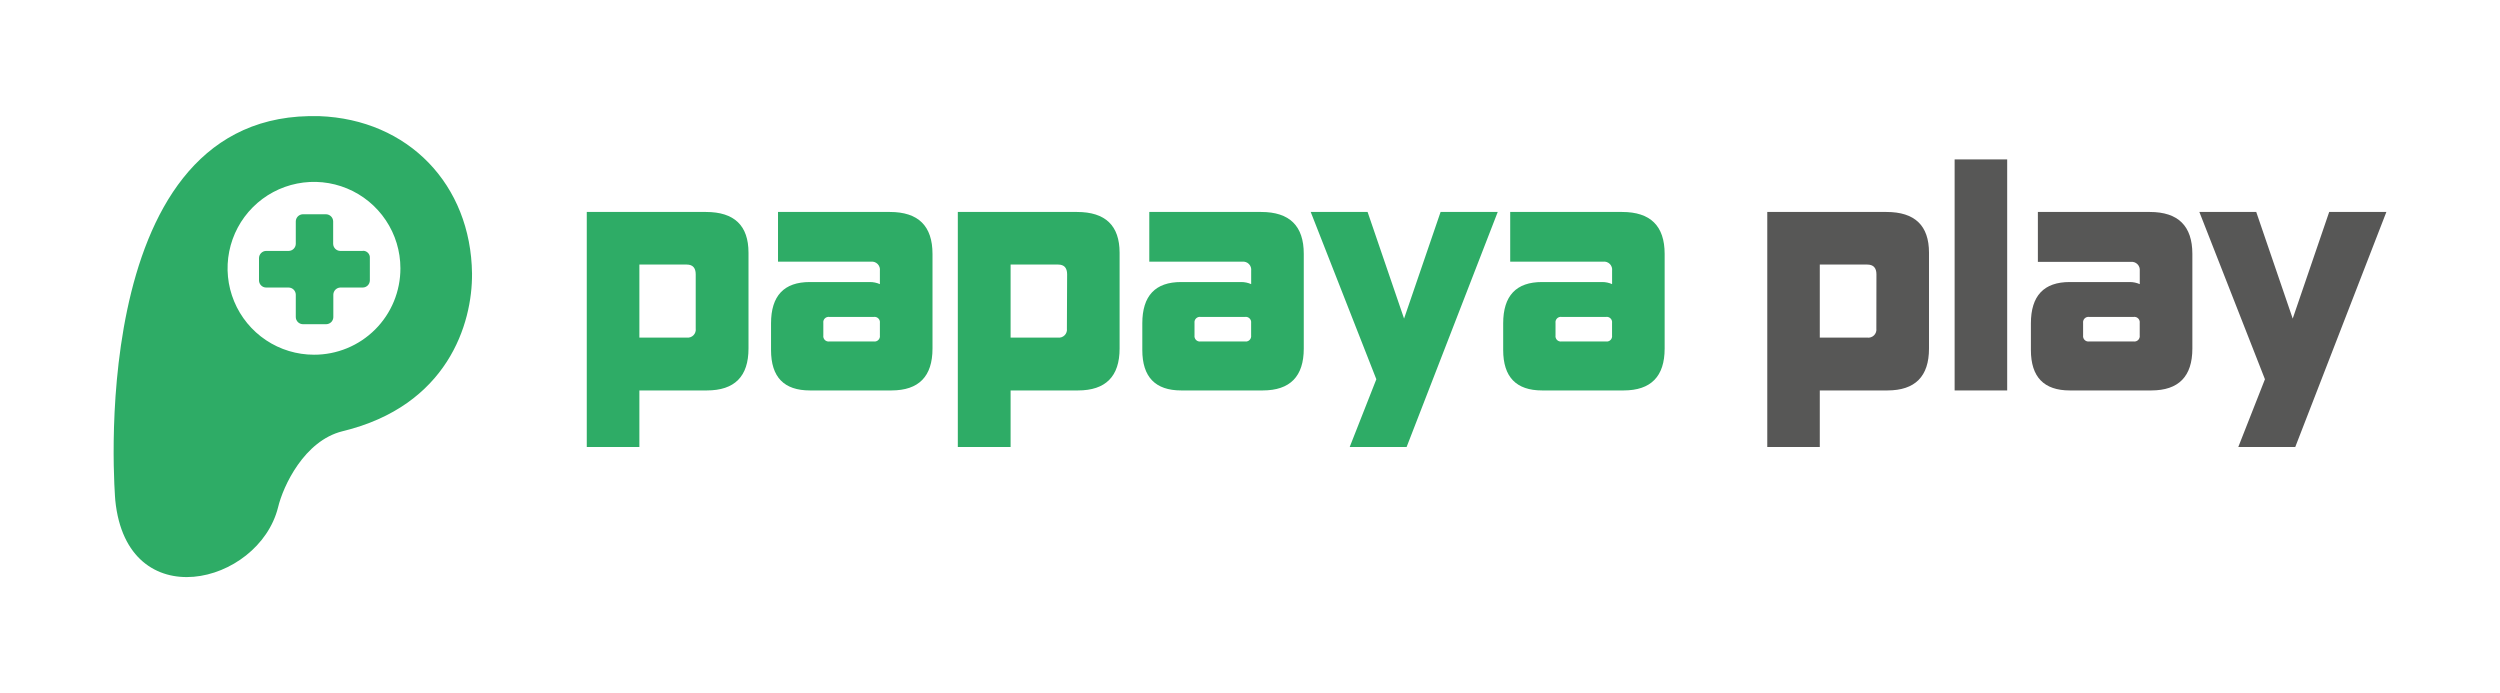 <svg width="220" height="61" viewBox="0 0 220 61" fill="none" xmlns="http://www.w3.org/2000/svg">
<g clip-path="url(#clip0_3772_31875)">
<path d="M56.265 34.359V39.337H51.636V18.653H62.122C64.619 18.653 65.868 19.848 65.868 22.238V30.672C65.868 33.128 64.647 34.357 62.204 34.359H56.265ZM61.223 24.139C61.223 23.572 60.957 23.282 60.441 23.282H56.265V29.71H60.441C60.548 29.722 60.657 29.709 60.759 29.672C60.861 29.636 60.953 29.576 61.029 29.499C61.104 29.421 61.161 29.327 61.194 29.224C61.228 29.121 61.238 29.012 61.223 28.905V24.139Z" fill="#2EAC66"/>
<path d="M71.276 34.359C68.989 34.359 67.851 33.186 67.851 30.801V28.455C67.851 26.028 68.992 24.816 71.276 24.819H76.546C76.851 24.818 77.152 24.881 77.43 25.003V23.83C77.445 23.721 77.435 23.609 77.4 23.505C77.364 23.401 77.305 23.306 77.227 23.228C77.149 23.151 77.054 23.092 76.95 23.057C76.845 23.023 76.734 23.013 76.625 23.028H68.465V18.653H78.31C80.81 18.653 82.06 19.883 82.06 22.344V30.672C82.06 33.128 80.855 34.357 78.447 34.359H71.276ZM77.43 28.424C77.441 28.351 77.434 28.277 77.411 28.207C77.388 28.137 77.348 28.074 77.296 28.022C77.245 27.97 77.181 27.931 77.111 27.908C77.041 27.884 76.967 27.878 76.894 27.888H72.984C72.912 27.878 72.838 27.884 72.768 27.907C72.698 27.931 72.635 27.97 72.584 28.022C72.532 28.074 72.493 28.138 72.47 28.207C72.448 28.277 72.442 28.351 72.453 28.424V29.515C72.442 29.587 72.448 29.662 72.47 29.731C72.493 29.801 72.532 29.865 72.584 29.917C72.635 29.969 72.698 30.008 72.768 30.031C72.838 30.055 72.912 30.061 72.984 30.05H76.894C76.967 30.061 77.041 30.054 77.111 30.031C77.181 30.008 77.245 29.969 77.296 29.917C77.348 29.865 77.388 29.801 77.411 29.732C77.434 29.662 77.441 29.588 77.43 29.515V28.424Z" fill="#2EAC66"/>
<path d="M88.933 34.359V39.337H84.288V18.653H94.775C97.272 18.653 98.522 19.848 98.525 22.238V30.672C98.525 33.128 97.297 34.359 94.857 34.359H88.933ZM93.907 24.139C93.907 23.572 93.641 23.282 93.125 23.282H88.933V29.71H93.105C93.213 29.722 93.322 29.709 93.424 29.672C93.526 29.636 93.618 29.576 93.693 29.499C93.769 29.421 93.825 29.327 93.859 29.224C93.892 29.121 93.902 29.012 93.887 28.905L93.907 24.139Z" fill="#2EAC66"/>
<path d="M103.948 34.359C101.665 34.359 100.523 33.173 100.523 30.801V28.455C100.523 26.028 101.665 24.816 103.948 24.819H109.219C109.523 24.818 109.824 24.881 110.103 25.003V23.829C110.118 23.723 110.108 23.613 110.074 23.511C110.041 23.408 109.984 23.314 109.908 23.237C109.833 23.159 109.741 23.1 109.639 23.064C109.537 23.028 109.428 23.016 109.321 23.028H101.137V18.653H110.986C113.486 18.653 114.735 19.883 114.732 22.344V30.672C114.732 33.127 113.528 34.356 111.119 34.359H103.948ZM110.099 28.424C110.109 28.351 110.102 28.277 110.079 28.207C110.056 28.137 110.017 28.074 109.965 28.022C109.913 27.97 109.85 27.931 109.78 27.907C109.71 27.884 109.636 27.878 109.563 27.888H105.653C105.58 27.878 105.506 27.884 105.436 27.907C105.366 27.931 105.303 27.97 105.251 28.022C105.199 28.074 105.16 28.137 105.137 28.207C105.113 28.277 105.107 28.351 105.117 28.424V29.515C105.107 29.587 105.113 29.662 105.137 29.731C105.16 29.801 105.199 29.865 105.251 29.917C105.303 29.969 105.366 30.008 105.436 30.031C105.506 30.054 105.58 30.061 105.653 30.05H109.563C109.636 30.061 109.71 30.054 109.78 30.031C109.85 30.008 109.913 29.969 109.965 29.917C110.017 29.865 110.056 29.801 110.079 29.731C110.102 29.662 110.109 29.587 110.099 29.515V28.424Z" fill="#2EAC66"/>
<path d="M118.772 39.337L121.118 33.374L115.343 18.653H120.348L123.558 28.037L126.772 18.653H131.8L123.781 39.337H118.772Z" fill="#2EAC66"/>
<path d="M135.706 34.359C133.422 34.359 132.28 33.173 132.28 30.801V28.455C132.28 26.028 133.422 24.816 135.706 24.819H140.984C141.287 24.817 141.587 24.88 141.864 25.003V23.829C141.88 23.721 141.87 23.61 141.835 23.505C141.8 23.401 141.742 23.306 141.664 23.228C141.586 23.15 141.491 23.092 141.387 23.057C141.282 23.022 141.171 23.012 141.062 23.028H132.898V18.653H142.747C145.242 18.653 146.489 19.883 146.489 22.344V30.672C146.489 33.127 145.285 34.356 142.876 34.359H135.706ZM141.86 28.424C141.871 28.351 141.865 28.277 141.842 28.207C141.82 28.137 141.781 28.074 141.729 28.022C141.677 27.97 141.614 27.93 141.545 27.907C141.475 27.884 141.401 27.878 141.328 27.888H137.418C137.345 27.878 137.271 27.884 137.202 27.907C137.132 27.93 137.069 27.97 137.017 28.022C136.965 28.074 136.927 28.137 136.904 28.207C136.881 28.277 136.875 28.351 136.886 28.424V29.515C136.875 29.587 136.881 29.661 136.904 29.731C136.927 29.801 136.965 29.864 137.017 29.917C137.069 29.969 137.132 30.008 137.202 30.031C137.271 30.054 137.345 30.061 137.418 30.05H141.328C141.401 30.061 141.475 30.054 141.545 30.031C141.614 30.008 141.677 29.969 141.729 29.917C141.781 29.864 141.82 29.801 141.842 29.731C141.865 29.661 141.871 29.587 141.86 29.515V28.424Z" fill="#2EAC66"/>
<path d="M160.141 34.359V39.337H155.52V18.653H166.006C168.503 18.653 169.752 19.848 169.752 22.238V30.672C169.752 33.128 168.531 34.357 166.088 34.359H160.141ZM165.126 24.139C165.126 23.572 164.857 23.282 164.321 23.282H160.141V29.71H164.313C164.422 29.725 164.534 29.715 164.638 29.679C164.743 29.644 164.838 29.585 164.916 29.507C164.994 29.429 165.052 29.334 165.088 29.23C165.123 29.125 165.133 29.014 165.119 28.905L165.126 24.139Z" fill="#575756"/>
<path d="M172.007 34.36V14.028H176.632V34.36H172.007Z" fill="#575756"/>
<path d="M182.144 34.359C179.861 34.359 178.719 33.173 178.719 30.801V28.455C178.719 26.028 179.861 24.816 182.144 24.819H187.415C187.719 24.818 188.02 24.881 188.299 25.003V23.829C188.311 23.724 188.298 23.616 188.263 23.515C188.228 23.415 188.17 23.323 188.095 23.248C188.019 23.172 187.928 23.115 187.827 23.079C187.726 23.044 187.619 23.032 187.513 23.044H179.333V18.653H189.182C191.677 18.653 192.926 19.883 192.928 22.344V30.672C192.928 33.127 191.724 34.356 189.315 34.359H182.144ZM188.295 28.424C188.305 28.351 188.299 28.277 188.275 28.207C188.252 28.137 188.213 28.074 188.161 28.022C188.109 27.97 188.046 27.931 187.976 27.907C187.906 27.884 187.832 27.878 187.759 27.888H183.849C183.776 27.878 183.702 27.884 183.632 27.907C183.563 27.931 183.499 27.97 183.447 28.022C183.395 28.074 183.356 28.137 183.333 28.207C183.31 28.277 183.303 28.351 183.313 28.424V29.515C183.303 29.587 183.31 29.662 183.333 29.731C183.356 29.801 183.395 29.865 183.447 29.917C183.499 29.969 183.563 30.008 183.632 30.031C183.702 30.054 183.776 30.061 183.849 30.05H187.759C187.832 30.061 187.906 30.054 187.976 30.031C188.046 30.008 188.109 29.969 188.161 29.917C188.213 29.865 188.252 29.801 188.275 29.731C188.299 29.662 188.305 29.587 188.295 29.515V28.424Z" fill="#575756"/>
<path d="M196.969 39.337L199.315 33.374L193.544 18.653H198.549L201.759 28.037L204.969 18.653H210.001L201.982 39.337H196.969Z" fill="#575756"/>
<path d="M28.084 10.219H27.177C7.264 10.61 10.145 44.029 10.145 44.029C11.174 54.32 22.755 51.469 24.468 44.65C24.921 42.75 26.782 38.785 30.129 37.952C39.388 35.72 41.581 28.486 41.538 24.064C41.437 16.256 35.939 10.508 28.084 10.219ZM27.631 31.215C26.127 31.215 24.656 30.77 23.406 29.934C22.155 29.098 21.18 27.91 20.605 26.521C20.029 25.131 19.878 23.602 20.172 22.127C20.465 20.652 21.19 19.297 22.253 18.233C23.317 17.169 24.672 16.445 26.147 16.152C27.622 15.858 29.151 16.009 30.541 16.585C31.931 17.16 33.118 18.135 33.954 19.386C34.79 20.636 35.236 22.107 35.236 23.611C35.238 24.61 35.043 25.6 34.662 26.524C34.281 27.448 33.721 28.287 33.014 28.994C32.307 29.701 31.468 30.261 30.544 30.642C29.62 31.023 28.63 31.218 27.631 31.215Z" fill="#2EAC66"/>
<path d="M31.926 22.081H29.939C29.776 22.077 29.62 22.011 29.504 21.895C29.389 21.779 29.322 21.623 29.318 21.46V19.477C29.314 19.314 29.248 19.159 29.133 19.044C29.018 18.928 28.863 18.861 28.7 18.856H26.636C26.475 18.863 26.323 18.932 26.21 19.047C26.098 19.163 26.033 19.316 26.029 19.477V21.46C26.026 21.623 25.959 21.779 25.843 21.895C25.727 22.011 25.571 22.077 25.408 22.081H23.414C23.25 22.085 23.094 22.152 22.979 22.268C22.863 22.384 22.796 22.54 22.792 22.703V24.685C22.796 24.849 22.863 25.004 22.979 25.119C23.095 25.234 23.25 25.3 23.414 25.303H25.396C25.562 25.304 25.721 25.37 25.839 25.486C25.957 25.602 26.025 25.759 26.029 25.925V27.911C26.033 28.074 26.1 28.229 26.215 28.344C26.33 28.459 26.485 28.525 26.647 28.529H28.716C28.878 28.525 29.033 28.459 29.148 28.344C29.263 28.229 29.329 28.074 29.333 27.911V25.925C29.337 25.764 29.402 25.61 29.514 25.495C29.627 25.38 29.779 25.311 29.939 25.303H31.922C32.086 25.301 32.243 25.236 32.359 25.121C32.476 25.005 32.543 24.849 32.547 24.685V22.73C32.556 22.645 32.547 22.558 32.52 22.477C32.492 22.395 32.447 22.32 32.388 22.257C32.329 22.195 32.257 22.145 32.178 22.113C32.098 22.081 32.012 22.066 31.926 22.07" fill="#2EAC66"/>
</g>
<defs>
<clipPath id="clip0_3772_31875">
<rect width="200" height="40.562" fill="white" transform="translate(10 10.219)"/>
</clipPath>
</defs>
</svg>
